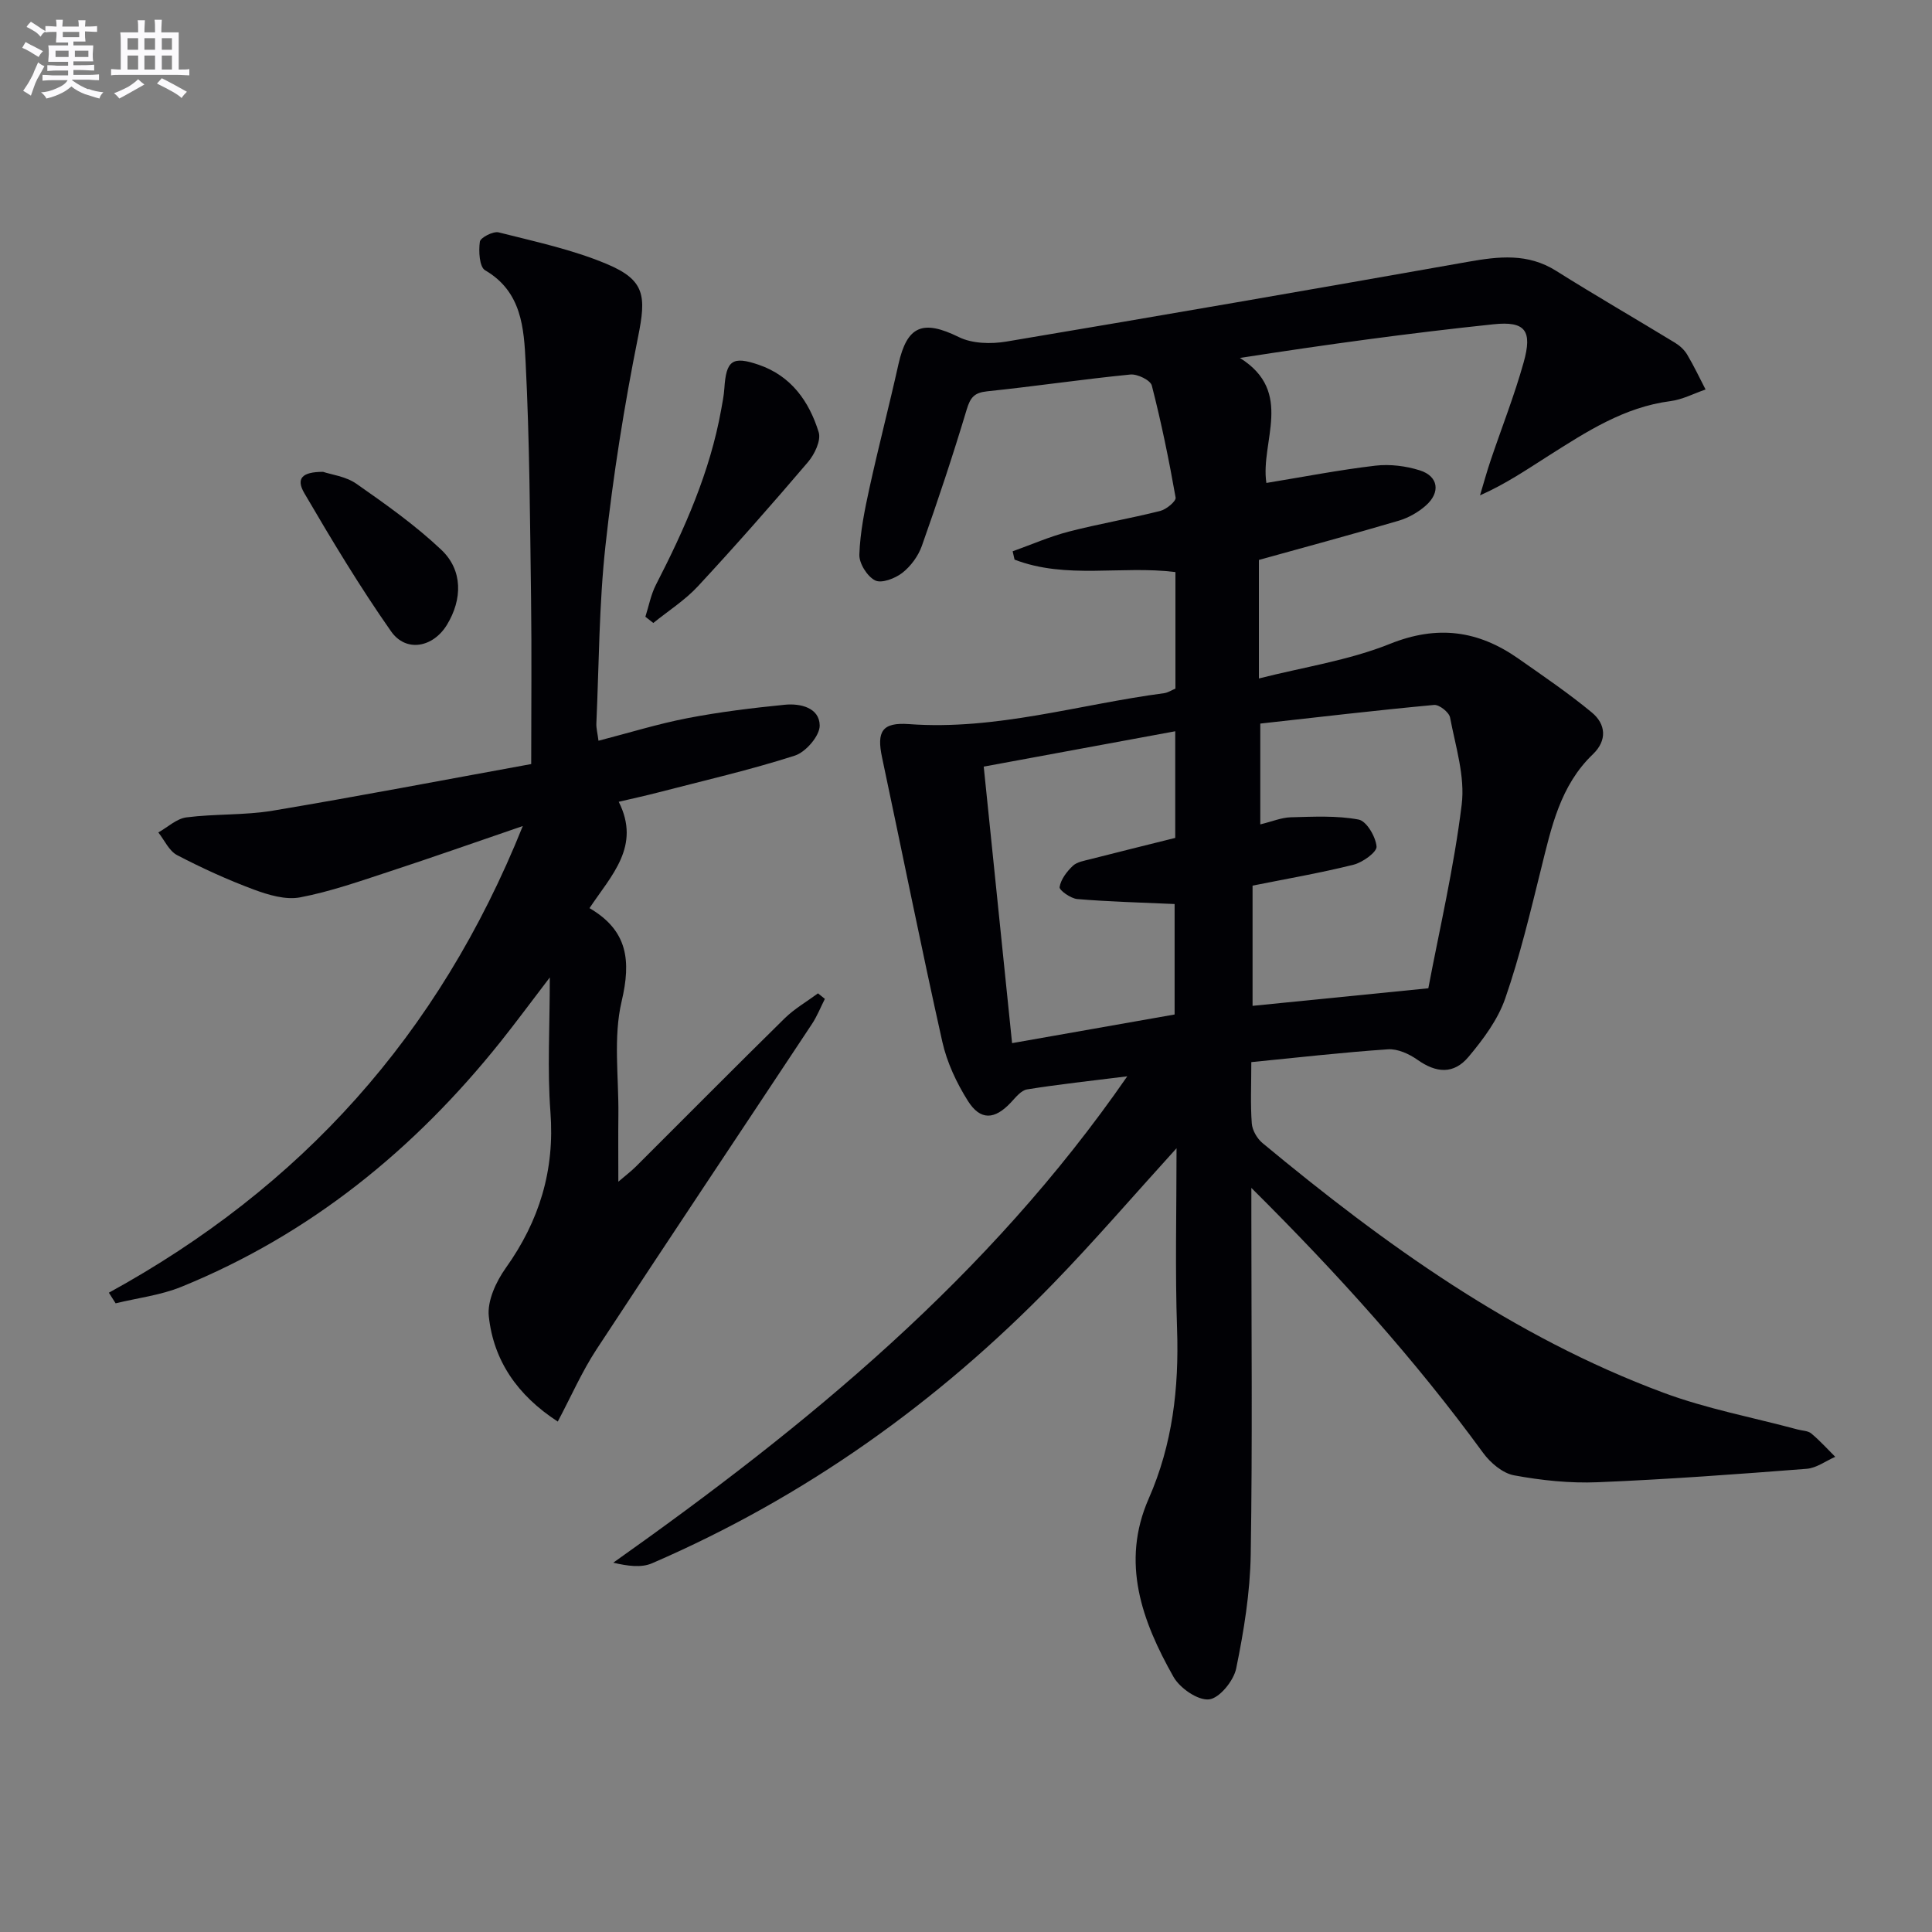 <svg enable-background="new 0 0 400 400" viewBox="0 0 400 400" xmlns="http://www.w3.org/2000/svg"><rect x="0" y="0" width="400" height="400" fill="#808080" stroke="none"/><g fill="#010105"><path d="m243.59 237.73c-9.03 9.94-17.04 19.27-25.6 28.08-23.91 24.61-51.42 44.2-82.99 57.85-2.24.97-5.07.57-8.03-.12 40.14-28.43 77.66-59.11 106.42-100.7-7.68.96-14.24 1.66-20.75 2.71-1.23.2-2.36 1.65-3.34 2.7-3.36 3.59-6.32 3.8-8.92-.34-2.34-3.72-4.32-7.94-5.28-12.21-4.38-19.58-8.31-39.26-12.48-58.88-1.14-5.37-.01-7.31 5.59-6.9 18.04 1.32 35.21-4.08 52.78-6.4.79-.1 1.53-.6 2.37-.95 0-8.01 0-15.96 0-24.13-11.19-1.4-22.61 1.55-33.31-2.58-.13-.57-.26-1.15-.39-1.72 3.87-1.38 7.67-3.06 11.64-4.08 6.26-1.62 12.66-2.7 18.93-4.28 1.26-.32 3.3-2.02 3.17-2.76-1.37-7.78-2.96-15.54-4.93-23.2-.29-1.11-2.98-2.42-4.43-2.28-9.91.98-19.77 2.45-29.68 3.48-2.66.28-3.46 1.28-4.21 3.75-2.85 9.49-5.98 18.91-9.29 28.25-.74 2.1-2.29 4.21-4.04 5.58-1.49 1.16-4.3 2.24-5.63 1.57-1.64-.82-3.34-3.53-3.27-5.36.16-4.59 1.09-9.2 2.08-13.72 1.88-8.58 4.1-17.09 6.01-25.66 1.79-8.04 5.08-9.29 12.51-5.64 2.78 1.37 6.66 1.46 9.83.93 31.9-5.35 63.77-10.88 95.61-16.52 6.34-1.12 12.35-1.82 18.21 1.87 8.13 5.11 16.45 9.91 24.65 14.91.97.59 1.91 1.46 2.49 2.43 1.39 2.34 2.56 4.81 3.81 7.23-2.42.83-4.79 2.09-7.28 2.41-9.59 1.24-17.37 6.33-25.23 11.31-4.46 2.83-8.82 5.82-14.19 8.2.73-2.41 1.39-4.85 2.2-7.24 2.28-6.76 4.91-13.41 6.83-20.27 1.85-6.58.39-8.61-6.25-7.91-17.33 1.82-34.59 4.18-52.49 6.97 11.3 7.07 4.18 17.34 5.48 25.88 7.64-1.25 15.07-2.7 22.57-3.58 3.01-.35 6.32.06 9.22.98 3.83 1.22 4.31 4.55 1.22 7.28-1.57 1.39-3.58 2.53-5.59 3.13-9.52 2.81-19.11 5.39-28.97 8.13v24.54c9.33-2.37 18.63-3.75 27.12-7.16 9.85-3.96 18.29-2.78 26.58 3.03 5.15 3.61 10.38 7.16 15.22 11.16 2.94 2.43 3.22 5.79.23 8.66-6.77 6.48-8.59 15.11-10.72 23.7-2.24 9.02-4.39 18.1-7.43 26.86-1.52 4.39-4.54 8.44-7.57 12.06-3.1 3.71-6.72 3.38-10.6.64-1.72-1.22-4.11-2.31-6.11-2.17-9.38.63-18.72 1.71-28.29 2.65 0 4.75-.2 8.75.1 12.71.11 1.41 1.1 3.12 2.22 4.05 25.31 21 51.87 40.11 82.99 51.68 8.97 3.34 18.52 5.12 27.8 7.62.95.26 2.13.25 2.82.82 1.77 1.47 3.33 3.21 4.97 4.84-1.97.86-3.89 2.32-5.91 2.48-14.41 1.12-28.83 2.19-43.27 2.78-5.76.24-11.65-.38-17.33-1.43-2.37-.44-4.91-2.6-6.42-4.68-14.07-19.28-29.95-36.93-47.96-54.83v6.41c0 23.16.24 46.33-.13 69.49-.13 7.89-1.42 15.84-3.01 23.59-.52 2.56-3.47 6.18-5.62 6.41-2.32.25-6.03-2.32-7.36-4.66-6.51-11.52-10.96-23.66-5.13-36.91 4.94-11.24 6.28-22.91 5.87-35.06-.42-12.14-.11-24.28-.11-37.48zm17.34-87.92v20.87c2.47-.6 4.39-1.42 6.32-1.47 4.69-.12 9.48-.38 14.03.47 1.64.3 3.54 3.54 3.72 5.58.1 1.15-2.87 3.3-4.77 3.77-6.88 1.72-13.88 2.92-20.9 4.33v24.89c11.78-1.18 23.26-2.33 36.39-3.64 2.28-12.07 5.31-24.97 6.91-38.04.72-5.84-1.28-12.05-2.41-18.02-.2-1.08-2.25-2.7-3.31-2.6-12.03 1.12-24.04 2.53-35.98 3.86zm-17.61 1.59c-13.53 2.5-26.33 4.86-39.65 7.32 1.98 19.27 3.91 38.11 5.87 57.25 11.8-2.08 22.82-4.02 33.65-5.93 0-8.19 0-15.75 0-22.87-7-.32-13.59-.48-20.14-1.03-1.36-.11-3.78-1.83-3.67-2.48.25-1.59 1.49-3.21 2.73-4.39.87-.83 2.39-1.06 3.66-1.39 5.77-1.48 11.55-2.9 17.55-4.4 0-7.2 0-14.29 0-22.08z"/><path d="m115.48 294.32c-8.37-5.43-13.3-12.63-14.28-21.8-.34-3.2 1.51-7.18 3.51-9.99 6.96-9.76 10.17-20.25 9.25-32.32-.66-8.71-.13-17.51-.13-27.84-4 5.24-7 9.3-10.14 13.24-17.87 22.39-39.48 39.96-66.16 50.82-4.28 1.74-9.05 2.3-13.59 3.41-.47-.73-.93-1.47-1.4-2.2 39.69-21.77 68.27-53.2 85.7-96.62-10.05 3.44-18.74 6.51-27.5 9.38-6.14 2.01-12.29 4.19-18.6 5.39-3 .57-6.58-.5-9.6-1.62-5.43-2.02-10.74-4.45-15.88-7.13-1.66-.87-2.61-3.09-3.88-4.69 1.93-1.08 3.78-2.86 5.82-3.12 5.92-.76 12.01-.41 17.88-1.39 17.64-2.95 35.2-6.32 53.5-9.65 0-12.01.12-23.15-.03-34.28-.22-16.27-.3-32.56-1.12-48.8-.36-7.1-.77-14.72-8.39-19.15-1.19-.69-1.37-3.96-1.09-5.92.12-.85 2.76-2.21 3.89-1.93 7.54 1.91 15.25 3.55 22.37 6.54 8 3.35 8.19 6.67 6.5 15.08-2.87 14.29-5.17 28.73-6.75 43.21-1.34 12.21-1.34 24.57-1.89 36.86-.04.95.23 1.92.44 3.56 6.33-1.63 12.33-3.5 18.46-4.68 6.64-1.28 13.38-2.1 20.12-2.77 3.24-.32 7.17.62 7.22 4.29.03 2.13-2.88 5.51-5.14 6.24-9.31 2.99-18.87 5.18-28.35 7.64-2.54.66-5.12 1.22-8.12 1.92 4.65 9.21-1.53 15.22-6.05 22.02 7.93 4.63 8.64 10.86 6.65 19.31-1.75 7.44-.59 15.57-.67 23.4-.05 4.33-.01 8.65-.01 13.93 1.6-1.37 2.68-2.19 3.64-3.14 10.27-10.24 20.47-20.54 30.81-30.7 2.03-1.99 4.58-3.45 6.89-5.16.47.38.95.77 1.42 1.15-.89 1.75-1.61 3.6-2.69 5.22-14.87 22.47-29.85 44.86-44.62 67.39-3 4.58-5.2 9.65-7.99 14.9z"/><path d="m133.62 127.69c.71-2.22 1.14-4.59 2.19-6.63 5.94-11.55 11.18-23.34 13.5-36.23.26-1.46.56-2.93.66-4.41.37-5.81 1.67-6.76 7.11-4.9 6.74 2.31 10.45 7.6 12.42 13.96.53 1.7-.85 4.59-2.22 6.19-7.43 8.72-15 17.32-22.79 25.72-2.68 2.89-6.13 5.08-9.23 7.59-.55-.43-1.1-.86-1.64-1.29z"/><path d="m66.89 97.69c1.67.57 4.7.93 6.9 2.47 6.08 4.25 12.21 8.59 17.58 13.67 4.48 4.24 4.38 10.25 1.16 15.54-2.85 4.67-8.45 5.78-11.56 1.35-6.46-9.21-12.28-18.89-17.96-28.61-1.77-3.03-.51-4.42 3.88-4.42z"/></g><path d="m6.8 9.5c.6.3 1.3.7 2.1 1.1-.4.4-.7.8-.9 1.2-.7-.4-1.3-.8-1.8-1.1s-1.1-.6-1.6-.8c.2-.4.5-.8.7-1.2.4.2.8.5 1.5.8zm.9 6.9c-.3.6-.5 1.1-.7 1.7s-.4 1.1-.6 1.7c-.6-.4-1.1-.7-1.6-1 .7-1 1.2-1.8 1.5-2.4.3-.5.6-1.1.8-1.7.3-.6.5-1.2.8-1.8.3.3.8.6 1.3.8-.7 1.3-1.2 2.2-1.5 2.7zm.1-11c.4.3 1 .7 1.7 1.1-.5.2-.8.6-1.1 1.1-.5-.6-1-1-1.4-1.2s-.9-.6-1.5-.8c.2-.4.5-.7.9-1.1.5.3.9.6 1.4.9zm10.5 13c1 .4 2 .6 3.1.7-.4.4-.7.8-.8 1.3-.9-.2-1.9-.6-3-.9-1-.4-2-.9-2.8-1.6-.5.4-1.1.9-1.9 1.3s-1.9.9-3.3 1.2c-.1-.3-.5-.8-1.1-1.3 1 0 2.1-.3 3.2-.8 1.2-.5 1.9-1 2.3-1.7h-3.2c-.4 0-1 0-2 .1v-1.2c1 0 1.7.1 2 .1h3.3v-1h-2.3c-.2 0-.9 0-2 .1v-1.2c1.2 0 1.9.1 2 .1h2.3v-.8h-4.1c0-.7.1-1.2.1-1.6 0-.5 0-1.1-.1-1.8h4.1v-.6h-2.5c0-.6.1-1.1.1-1.6v-.6h-.5c-.4 0-1 0-1.8.1v-1.3c1.2 0 1.9.1 2.1.1h.2c0-.3 0-.8-.1-1.4h1.4c0 .6-.1 1-.1 1.4h3.4c0-.4 0-.8-.1-1.3h1.5c0 .4-.1.9-.1 1.3.7 0 1.5 0 2.5-.1v1.2c-1 0-1.8-.1-2.5-.1v.6c0 .3 0 .8.1 1.5h-2.5v.8h4.1c0 .7-.1 1.3-.1 1.8s0 1 .1 1.5h-4.1v.8h1.4c.8 0 1.8 0 2.9-.1v1.2c-1 0-1.9-.1-2.8-.1h-1.5v1h3.2c.3 0 1 0 2.1-.1v1.2c-1.1 0-1.8-.1-2.1-.1h-3.4l-.1.1c1.4 1 2.4 1.5 3.4 1.9zm-4.1-6.6v-1.3h-2.7v1.3zm2.2-4.1v-1.1h-3.4v1.1zm1.9 4.1v-1.3h-2.8v1.3z" fill="#fbfafc"/><path d="m37 6.7v2.3 5.4c1 0 1.8 0 2.2-.1v1.3c-.6 0-1.5-.1-2.5-.1h-11.9c-.7 0-1.3 0-1.8.1v-1.3c.5 0 1.1.1 2 .1v-5.2c0-1 0-1.8-.1-2.5h3.7c0-1.3 0-2.1-.1-2.5h1.5c0 .4-.1 1.3-.1 2.5h2.2c0-1.2 0-2.1-.1-2.6h1.5c0 .4-.1 1.3-.1 2.6zm-12.3 13.7c-.3-.4-.7-.8-1.1-1.1 1.1-.4 2.1-.9 2.9-1.3.8-.5 1.5-1 2.1-1.6.4.4.9.8 1.3 1.1-2.5 1.4-4.2 2.4-5.2 2.9zm3.9-10.1v-2.4h-2.2v2.4zm0 4.1v-2.9h-2.2v2.9zm3.5-4.1v-2.4h-2.2v2.4zm0 4.1v-2.9h-2.2v2.9zm.4 2.9 1-1.1c.6.3 1.4.7 2.5 1.3s2 1.1 2.7 1.5c-.4.4-.8.8-1.1 1.3-.8-.8-2.5-1.7-5.1-3zm3.1-7v-2.4h-2.1v2.4zm0 4.1v-2.9h-2.1v2.9z" fill="#fbfafc"/></svg>